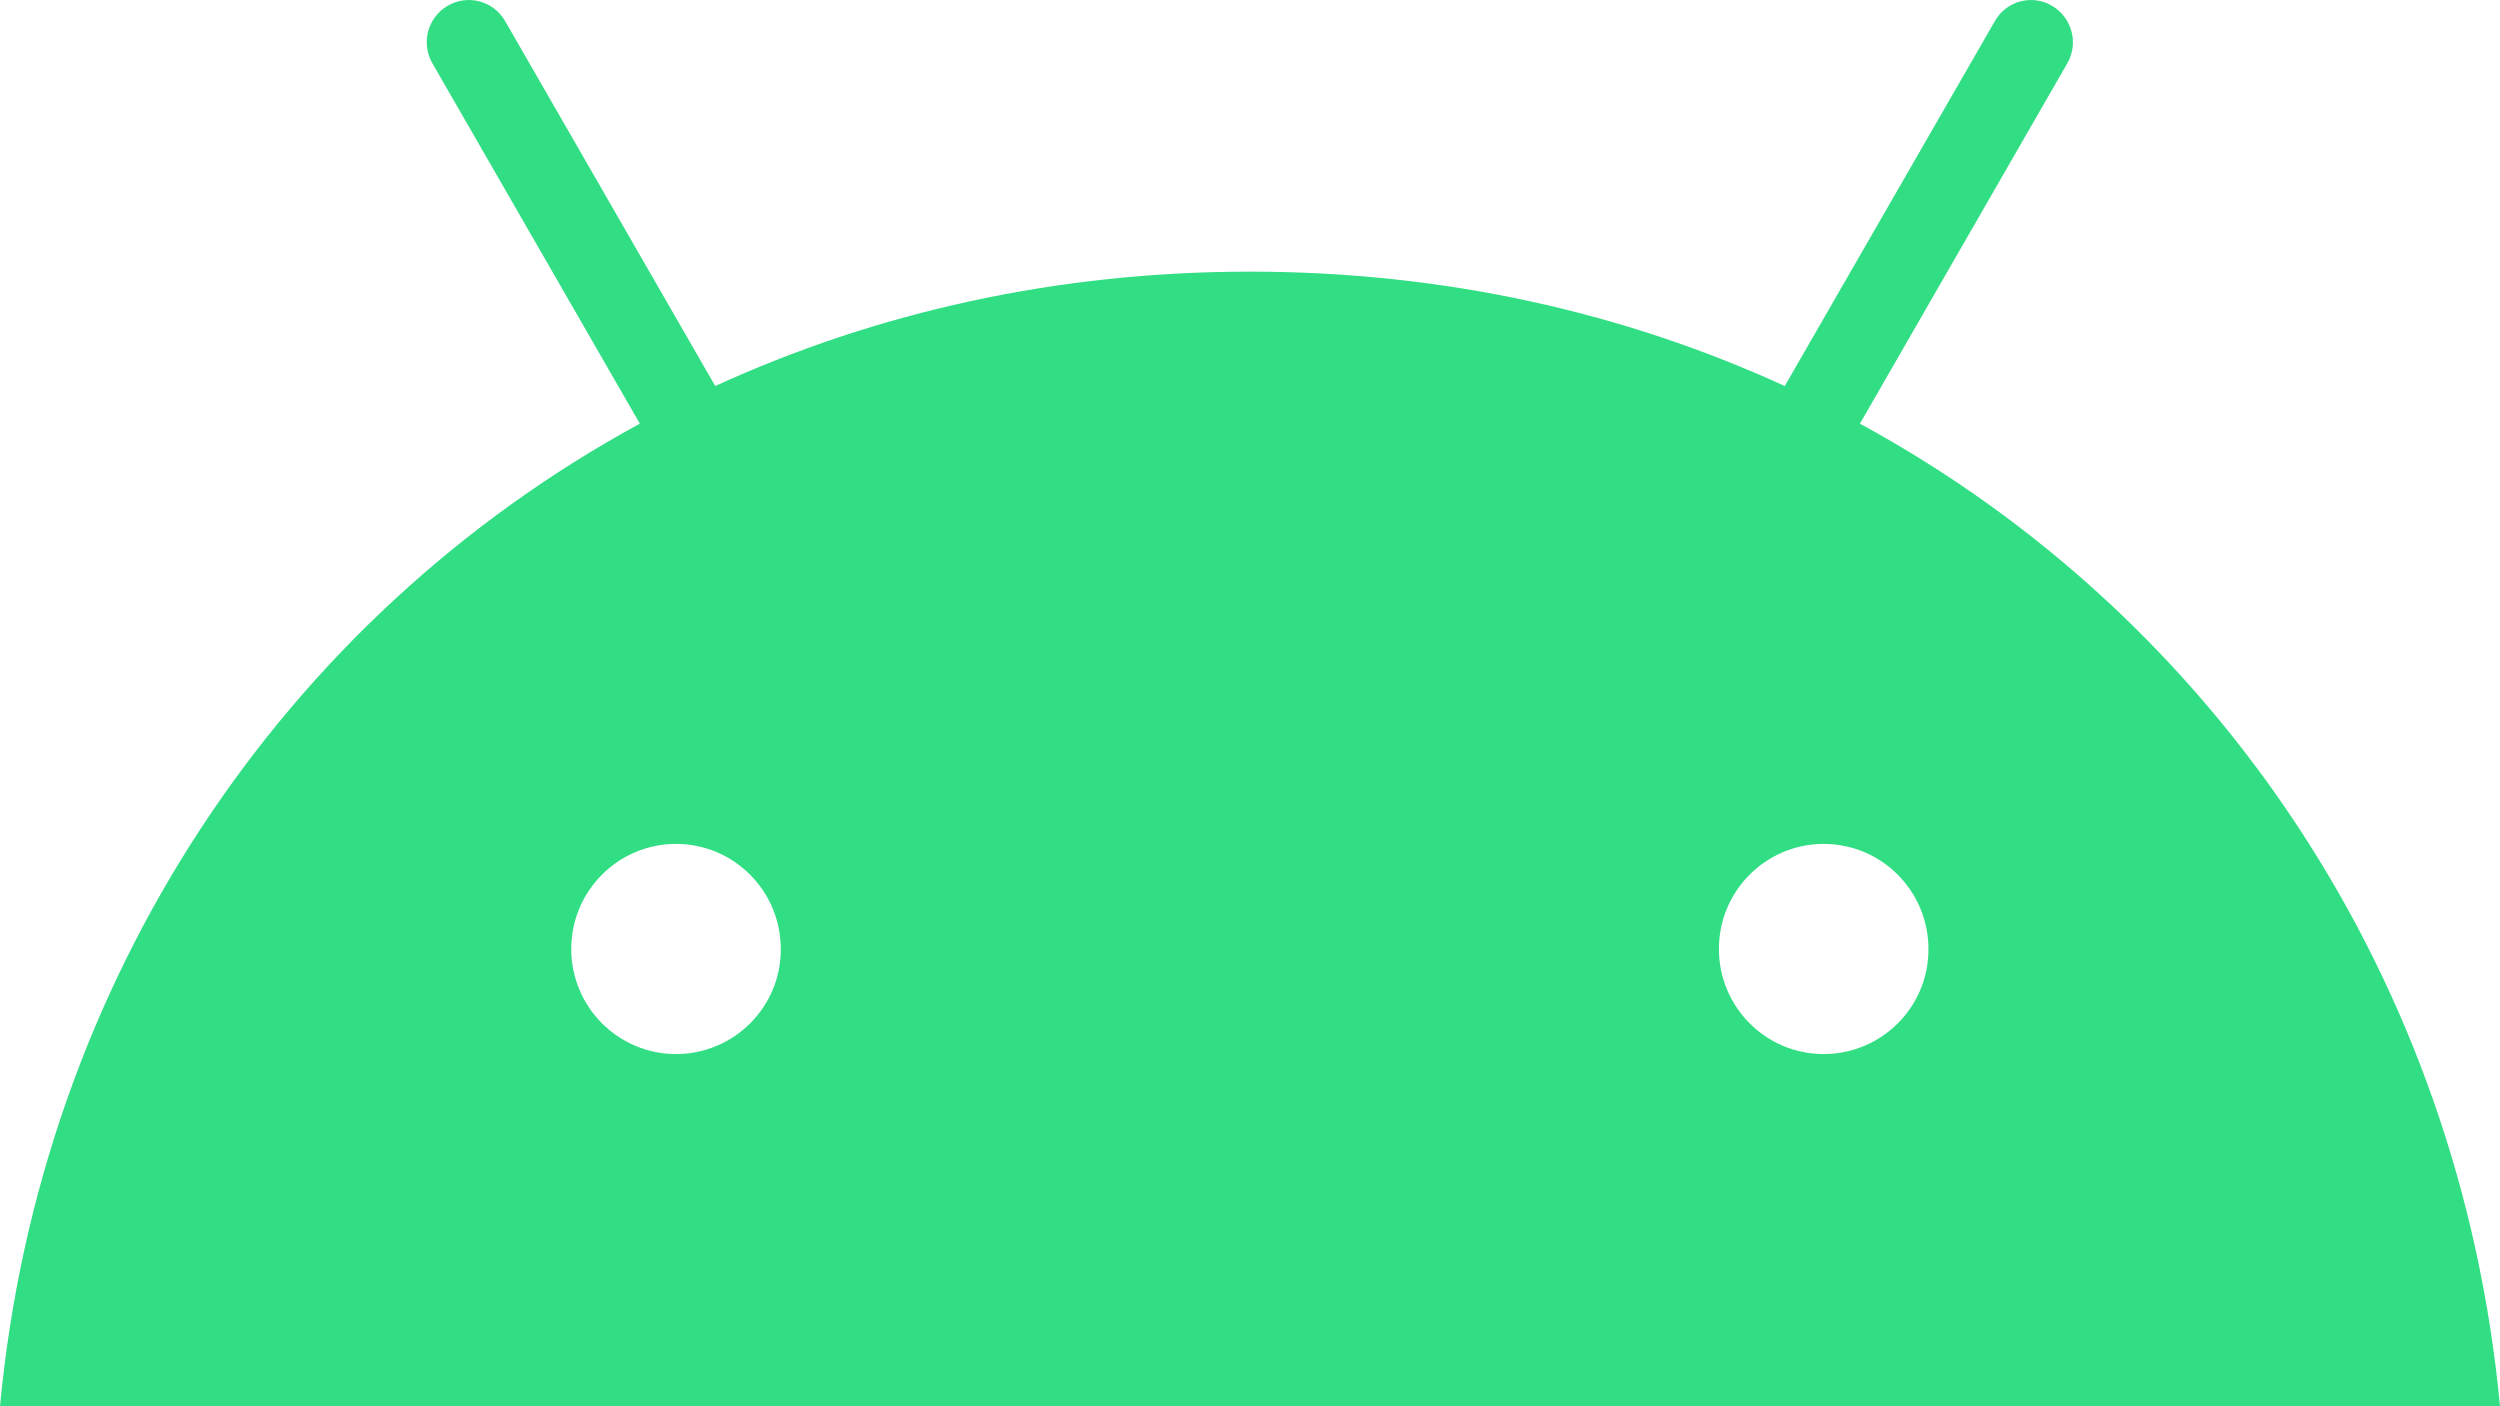 <svg width="32" height="18" viewBox="0 0 32 18" fill="none" xmlns="http://www.w3.org/2000/svg">
<path d="M23.807 5.423L26.461 0.811C26.611 0.552 26.52 0.224 26.266 0.074C26.012 -0.077 25.681 0.011 25.535 0.269L22.845 4.941C20.793 4.001 18.484 3.477 16 3.477C13.516 3.477 11.207 4.001 9.155 4.941L6.465 0.269C6.316 0.011 5.988 -0.077 5.73 0.074C5.473 0.224 5.386 0.552 5.535 0.811L8.19 5.423C3.612 7.912 0.512 12.559 0 18H32C31.488 12.559 28.387 7.912 23.807 5.423ZM8.653 13.492C7.911 13.492 7.312 12.888 7.312 12.147C7.312 11.402 7.915 10.802 8.653 10.802C9.395 10.802 9.994 11.406 9.994 12.147C9.998 12.888 9.395 13.492 8.653 13.492ZM23.343 13.492C22.601 13.492 22.002 12.888 22.002 12.147C22.002 11.402 22.605 10.802 23.343 10.802C24.085 10.802 24.684 11.406 24.684 12.147C24.688 12.888 24.085 13.492 23.343 13.492Z" fill="#32DE84"/>
</svg>
